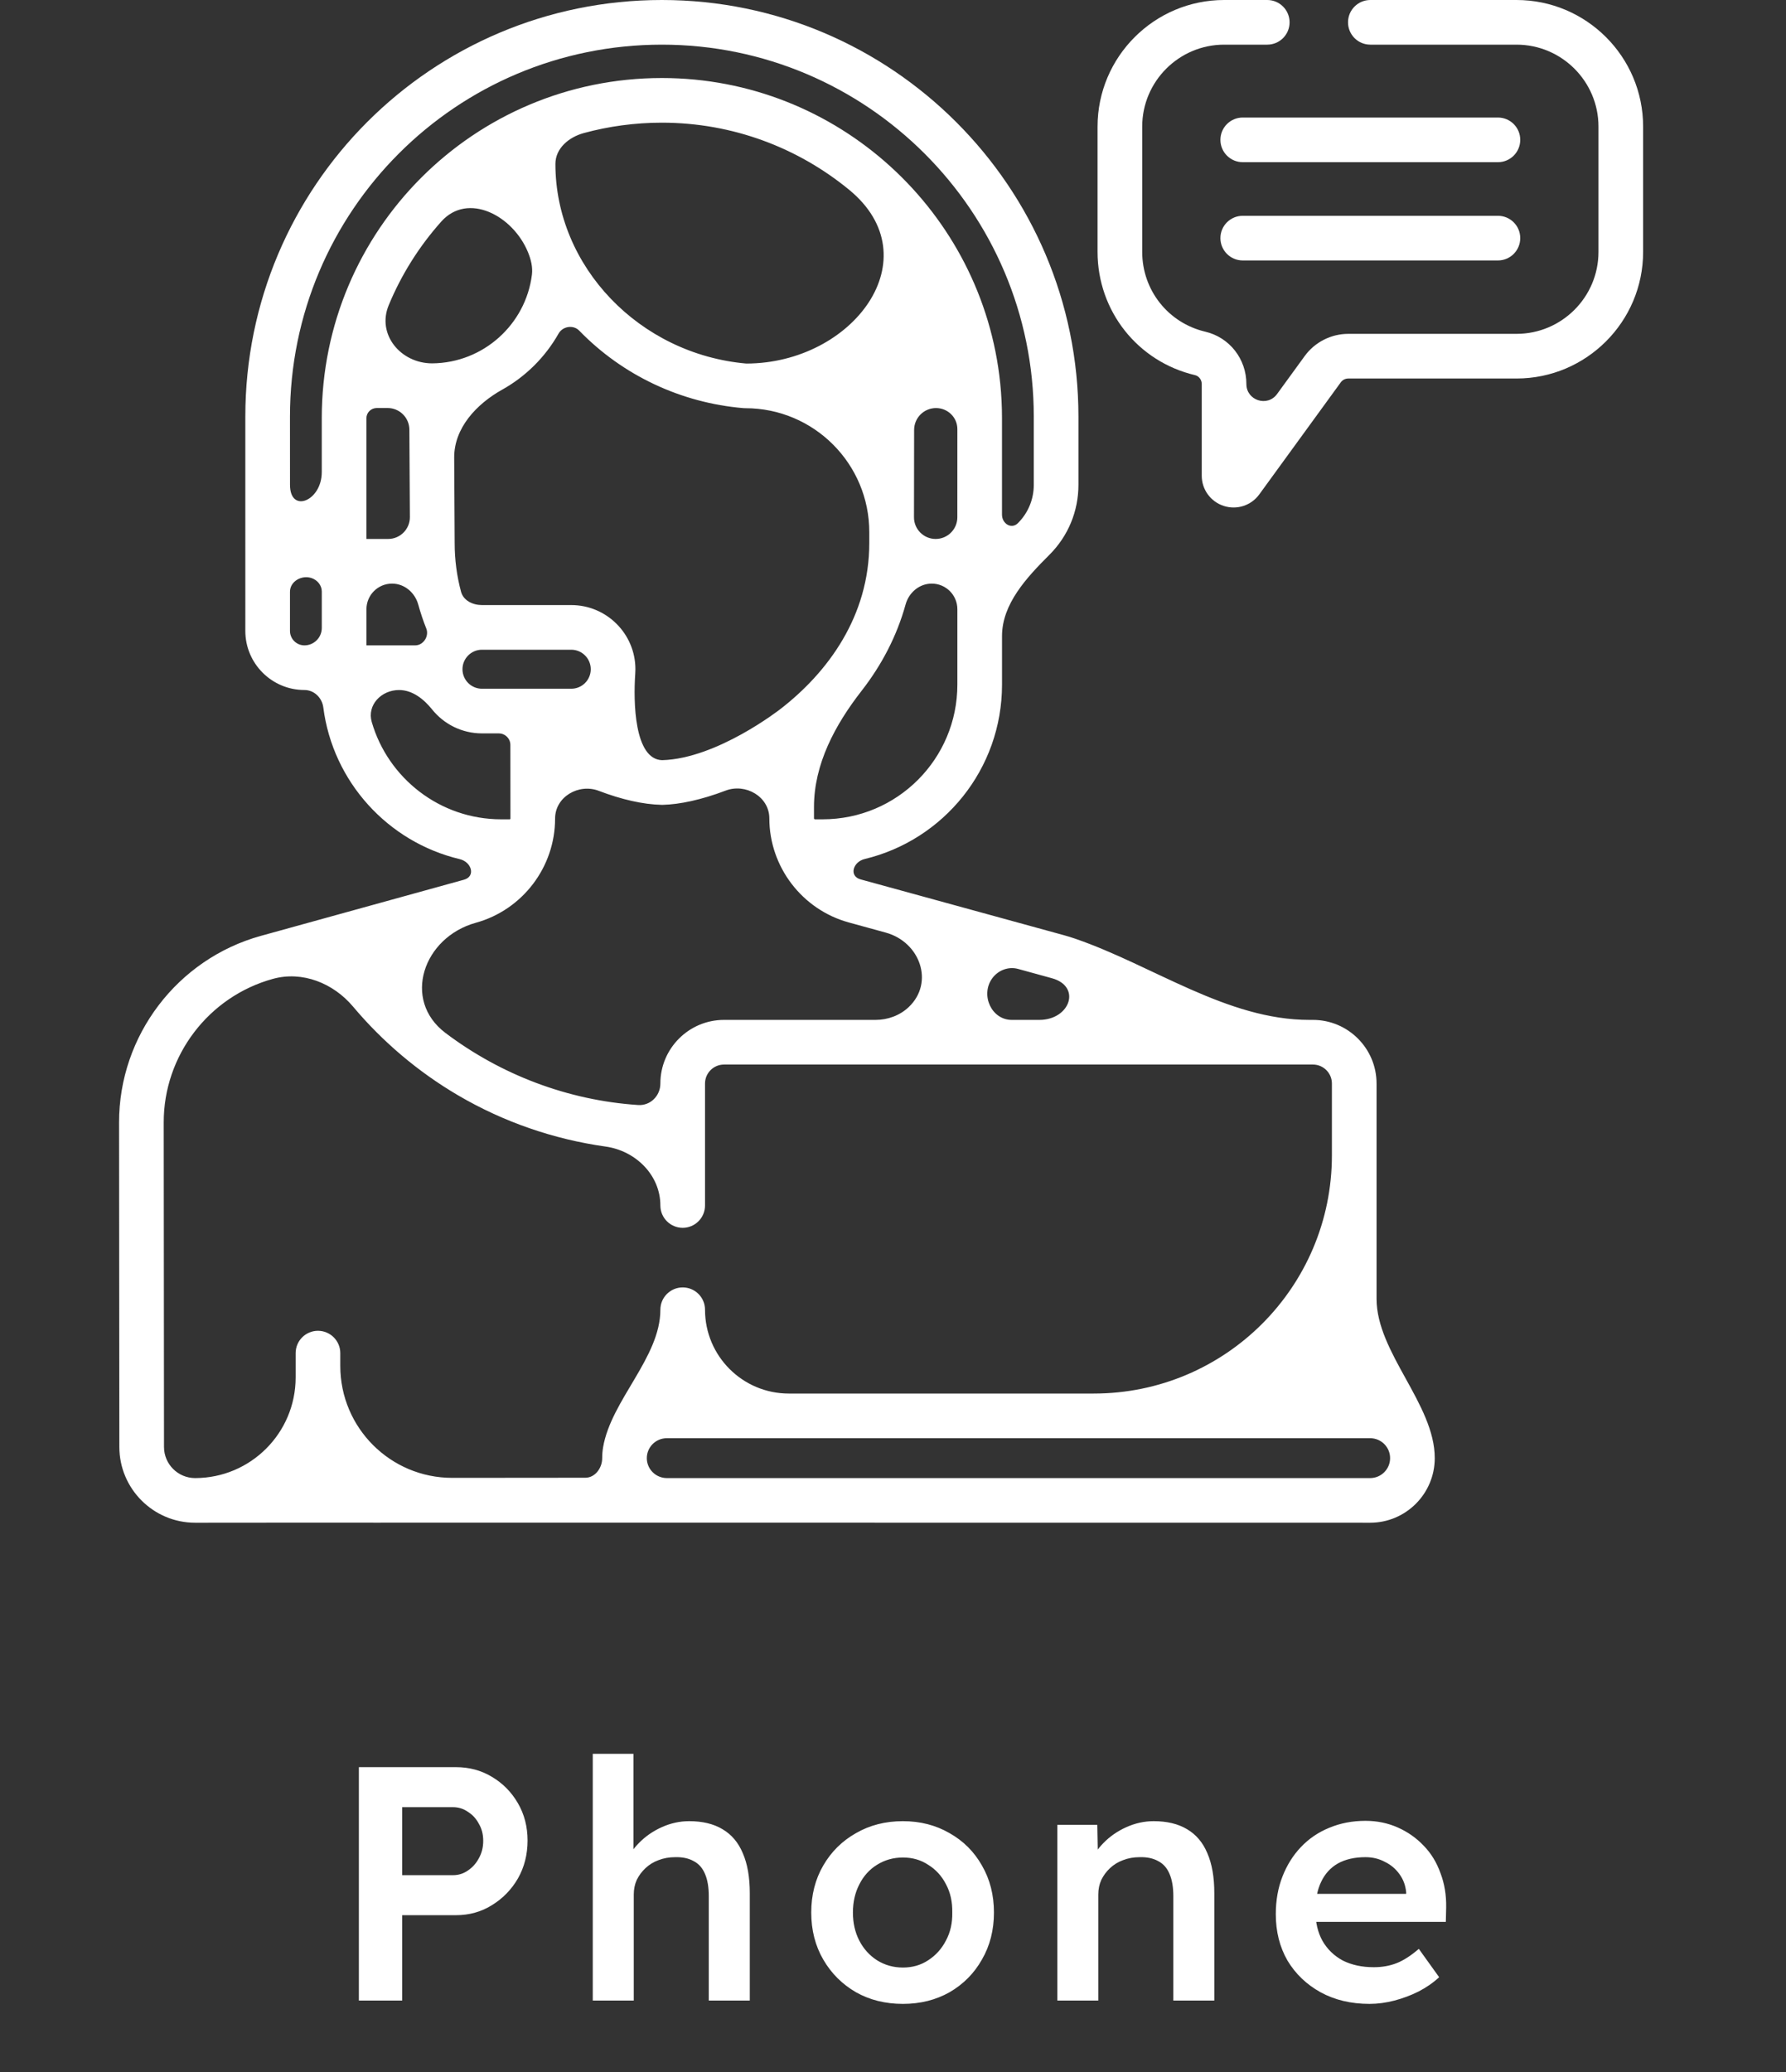 <svg xmlns="http://www.w3.org/2000/svg" width="75" height="87" viewBox="0 0 75 87" fill="none"><rect x="0" y="0" width="75" height="87" fill="#333333" stroke="none"/><path d="M62.903 4.935H52.187C51.669 4.935 51.249 5.354 51.249 5.872C51.249 6.39 51.669 6.81 52.187 6.81H62.903C63.421 6.81 63.84 6.39 63.84 5.872C63.84 5.354 63.421 4.935 62.903 4.935Z" fill="white"></path><path d="M62.903 9.061H52.187C51.669 9.061 51.249 9.48 51.249 9.998C51.249 10.516 51.669 10.936 52.187 10.936H62.903C63.421 10.936 63.84 10.516 63.84 9.998C63.84 9.48 63.421 9.061 62.903 9.061Z" fill="white"></path><path d="M63.684 0H57.545C57.027 0 56.608 0.42 56.608 0.938C56.608 1.455 57.027 1.875 57.545 1.875H63.684C65.581 1.875 67.125 3.419 67.125 5.316V10.577C67.125 12.475 65.581 14.018 63.684 14.018H56.619C55.897 14.018 55.212 14.367 54.788 14.951L53.628 16.545C53.223 17.102 52.34 16.816 52.34 16.126C52.34 15.07 51.63 14.166 50.614 13.927C49.054 13.56 47.965 12.182 47.965 10.577V5.316C47.965 3.419 49.509 1.875 51.406 1.875H53.216C53.734 1.875 54.154 1.455 54.154 0.938C54.154 0.42 53.734 0 53.216 0H51.406C48.475 0 46.09 2.385 46.09 5.316V10.577C46.09 13.057 47.774 15.185 50.185 15.752C50.347 15.79 50.465 15.947 50.465 16.126V19.973C50.465 20.553 50.836 21.064 51.389 21.243C51.942 21.423 52.541 21.227 52.882 20.758L56.304 16.053C56.377 15.953 56.495 15.893 56.619 15.893H63.684C66.615 15.893 69 13.508 69 10.577V5.316C69 2.385 66.615 0 63.684 0Z" fill="white"></path><path d="M60.25 61.225C60.25 58.96 57.806 56.8 57.806 54.535V45.495C57.806 44.022 56.608 42.824 55.135 42.824H54.984C51.524 42.824 48.428 40.544 45.157 39.416C44.996 39.361 44.833 39.311 44.668 39.265C42.809 38.755 37.955 37.422 36.139 36.924C35.643 36.788 35.814 36.188 36.314 36.068C39.618 35.274 42.078 32.303 42.078 28.744L42.078 26.71C42.077 25.357 43.115 24.247 44.072 23.291C44.856 22.507 45.287 21.465 45.287 20.358L45.287 17.491C45.286 7.846 37.439 0 27.794 0C18.126 0 10.301 7.825 10.302 17.494C10.303 28.427 10.302 26.177 10.302 26.492C10.302 27.86 11.415 28.972 12.783 28.972C13.193 28.972 13.525 29.299 13.577 29.706C13.976 32.827 16.292 35.357 19.303 36.073C19.809 36.193 19.984 36.8 19.484 36.938C17.745 37.419 12.435 38.886 10.957 39.295C7.447 40.265 4.997 43.486 5 47.129L5.012 60.758C5.013 62.511 6.44 63.937 8.193 63.937H8.196C42.322 63.937 -32.281 63.928 57.538 63.937C59.034 63.937 60.25 62.72 60.25 61.225ZM44.172 41.074C45.423 41.417 44.94 42.824 43.642 42.824H42.488C41.637 42.824 41.168 41.789 41.657 41.092C41.904 40.742 42.341 40.571 42.754 40.684L44.172 41.074ZM15.388 27.097L15.388 25.581C15.388 24.987 15.869 24.505 16.463 24.505C16.985 24.505 17.425 24.882 17.564 25.385C17.658 25.726 17.77 26.062 17.902 26.393C17.957 26.533 17.941 26.69 17.87 26.823C17.783 26.984 17.621 27.098 17.438 27.098H15.388C15.388 27.098 15.388 27.097 15.388 27.097ZM38.387 18.051C38.388 17.545 38.798 17.134 39.305 17.134C39.8 17.133 40.203 17.525 40.203 18.02C40.202 18.587 40.201 19.628 40.202 21.719C40.202 22.222 39.794 22.63 39.291 22.63C38.788 22.63 38.38 22.221 38.381 21.718L38.387 18.051ZM31.338 15.265C26.844 14.866 23.327 11.192 23.323 6.885C23.323 6.231 23.885 5.759 24.516 5.587C25.571 5.3 26.671 5.151 27.794 5.151C30.777 5.151 33.518 6.21 35.66 7.97C39.132 10.824 35.833 15.261 31.338 15.265ZM18.529 9.305C19.645 8.053 21.545 9.047 22.176 10.6C22.297 10.899 22.377 11.217 22.337 11.537C22.074 13.62 20.3 15.239 18.15 15.257C18.15 15.257 18.15 15.257 18.149 15.257C16.824 15.257 15.816 14.041 16.323 12.816C16.863 11.511 17.616 10.328 18.529 9.305ZM15.387 22.63L15.387 17.56C15.387 17.321 15.584 17.132 15.823 17.132H16.278C16.78 17.132 17.188 17.537 17.191 18.04L17.212 21.713C17.214 22.218 16.805 22.63 16.299 22.63H15.387C15.387 22.63 15.387 22.63 15.387 22.63ZM20.24 27.281H23.989C24.441 27.281 24.808 27.648 24.808 28.1C24.808 28.552 24.441 28.919 23.989 28.919H20.24C19.788 28.919 19.421 28.552 19.421 28.1C19.421 27.648 19.788 27.281 20.24 27.281ZM26.683 28.1C26.683 26.614 25.474 25.406 23.989 25.406H20.24C19.853 25.406 19.461 25.218 19.36 24.845C19.183 24.184 19.093 23.503 19.093 22.807L19.073 19.215C19.066 17.976 20.006 16.965 21.087 16.362C22.077 15.81 22.898 14.993 23.456 14.007C23.632 13.695 24.077 13.628 24.326 13.885C26.145 15.76 28.593 16.915 31.219 17.137C31.245 17.139 31.271 17.14 31.298 17.14H31.299C34.176 17.138 36.509 19.473 36.504 22.35L36.504 22.796C36.506 25.868 34.77 28.23 32.761 29.78C32.747 29.788 30.114 31.853 27.806 31.919C26.633 31.887 26.593 29.464 26.676 28.293C26.681 28.229 26.683 28.165 26.683 28.1ZM34.545 34.402H34.226C34.203 34.402 34.182 34.384 34.182 34.36L34.182 33.886C34.181 32.084 35.068 30.435 36.176 29.013C37.022 27.929 37.661 26.71 38.028 25.382C38.167 24.88 38.606 24.505 39.127 24.505C39.721 24.505 40.202 24.986 40.203 25.58L40.203 28.744C40.203 31.871 37.672 34.402 34.545 34.402ZM27.794 1.875C36.405 1.875 43.411 8.88 43.412 17.492L43.412 20.358C43.412 20.965 43.176 21.535 42.747 21.965C42.476 22.236 42.077 21.992 42.077 21.609L42.077 17.558C42.077 17.069 42.052 16.584 42.004 16.107C42.003 16.101 42.002 16.095 42.002 16.089C41.264 8.902 35.173 3.276 27.794 3.276C19.901 3.276 13.511 9.665 13.512 17.56L13.512 19.825C13.512 21.042 12.178 21.575 12.178 20.358L12.177 17.494C12.176 8.862 19.161 1.875 27.794 1.875ZM12.177 26.492V24.847C12.177 24.408 12.673 24.13 13.088 24.274C13.33 24.358 13.513 24.578 13.513 24.835L13.513 26.367C13.513 26.77 13.186 27.098 12.783 27.098C12.449 27.097 12.177 26.826 12.177 26.492ZM21.046 34.402C18.472 34.402 16.294 32.673 15.611 30.316C15.405 29.601 16.014 28.973 16.758 28.973C17.318 28.973 17.793 29.351 18.144 29.787C18.637 30.401 19.393 30.794 20.24 30.794H20.95C21.062 30.794 21.171 30.835 21.257 30.907C21.367 30.998 21.432 31.133 21.432 31.276L21.435 34.371C21.435 34.389 21.42 34.402 21.403 34.402H21.046ZM19.983 38.745C21.944 38.204 23.311 36.404 23.31 34.37C23.309 33.46 24.3 32.881 25.149 33.207C26.09 33.567 27.001 33.778 27.788 33.794C27.794 33.794 27.801 33.794 27.807 33.794C27.814 33.794 27.821 33.794 27.828 33.794C28.534 33.778 29.455 33.584 30.466 33.198C31.315 32.874 32.307 33.453 32.307 34.362C32.309 36.396 33.681 38.193 35.643 38.732L37.197 39.159C38.639 39.555 39.244 41.257 38.16 42.286C37.785 42.641 37.279 42.824 36.764 42.824H30.403C28.93 42.824 27.731 44.022 27.731 45.495C27.731 46.012 27.311 46.433 26.796 46.398C23.837 46.2 21.026 45.125 18.703 43.369C16.873 41.986 17.772 39.356 19.983 38.745ZM8.194 62.062C8.194 62.062 8.194 62.062 8.193 62.062C7.473 62.062 6.887 61.476 6.887 60.757L6.875 47.127C6.872 44.326 8.757 41.848 11.457 41.102C12.697 40.759 13.997 41.28 14.825 42.265C16.069 43.744 17.562 45.009 19.236 45.991C21.14 47.108 23.247 47.836 25.429 48.142C26.694 48.319 27.731 49.34 27.731 50.616C27.731 51.134 28.151 51.554 28.669 51.554C29.186 51.554 29.606 51.134 29.606 50.616V45.496C29.606 45.056 29.964 44.699 30.403 44.699H55.135C55.574 44.699 55.931 45.056 55.931 45.496V48.513C55.931 54.035 51.454 58.513 45.931 58.513H33.125C31.182 58.513 29.606 56.937 29.606 54.994C29.606 54.476 29.187 54.057 28.669 54.057C28.151 54.057 27.731 54.476 27.731 54.994C27.731 56.998 25.663 58.792 25.326 60.768C25.301 60.916 25.288 61.069 25.288 61.225C25.288 61.638 24.993 62.047 24.58 62.048L18.992 62.053C16.396 62.055 14.29 59.951 14.29 57.355V56.816C14.29 56.298 13.87 55.878 13.352 55.878C12.835 55.878 12.415 56.298 12.415 56.816V57.837C12.415 60.169 10.526 62.06 8.194 62.062ZM57.538 62.062H28C27.971 62.062 27.943 62.06 27.915 62.057C27.898 62.055 27.881 62.051 27.863 62.05C27.466 61.984 27.162 61.64 27.162 61.225C27.162 60.763 27.538 60.388 28 60.388H57.538C58 60.388 58.375 60.763 58.375 61.225C58.375 61.686 58 62.062 57.538 62.062Z" fill="white"></path><path d="M15.07 84V74.2H19.144C19.704 74.2 20.208 74.335 20.656 74.606C21.113 74.877 21.477 75.245 21.748 75.712C22.019 76.179 22.154 76.701 22.154 77.28C22.154 77.868 22.019 78.4 21.748 78.876C21.477 79.343 21.113 79.716 20.656 79.996C20.208 80.276 19.704 80.416 19.144 80.416H16.89V84H15.07ZM16.89 78.736H19.018C19.252 78.736 19.462 78.671 19.648 78.54C19.844 78.409 19.998 78.237 20.11 78.022C20.232 77.807 20.292 77.565 20.292 77.294C20.292 77.023 20.232 76.785 20.11 76.58C19.998 76.365 19.844 76.197 19.648 76.076C19.462 75.945 19.252 75.88 19.018 75.88H16.89V78.736ZM24.892 84V73.64H26.6V78.134L26.278 78.302C26.371 77.966 26.553 77.663 26.824 77.392C27.095 77.112 27.417 76.888 27.79 76.72C28.163 76.552 28.546 76.468 28.938 76.468C29.498 76.468 29.965 76.58 30.338 76.804C30.721 77.028 31.005 77.364 31.192 77.812C31.388 78.26 31.486 78.82 31.486 79.492V84H29.764V79.618C29.764 79.245 29.713 78.937 29.61 78.694C29.507 78.442 29.349 78.26 29.134 78.148C28.919 78.027 28.658 77.971 28.35 77.98C28.098 77.98 27.865 78.022 27.65 78.106C27.445 78.181 27.263 78.293 27.104 78.442C26.955 78.582 26.833 78.745 26.74 78.932C26.656 79.119 26.614 79.324 26.614 79.548V84H25.76C25.592 84 25.433 84 25.284 84C25.144 84 25.013 84 24.892 84ZM37.917 84.14C37.18 84.14 36.522 83.977 35.943 83.65C35.364 83.314 34.907 82.857 34.571 82.278C34.235 81.699 34.067 81.041 34.067 80.304C34.067 79.567 34.235 78.909 34.571 78.33C34.907 77.751 35.364 77.299 35.943 76.972C36.522 76.636 37.18 76.468 37.917 76.468C38.645 76.468 39.298 76.636 39.877 76.972C40.456 77.299 40.908 77.751 41.235 78.33C41.571 78.909 41.739 79.567 41.739 80.304C41.739 81.041 41.571 81.699 41.235 82.278C40.908 82.857 40.456 83.314 39.877 83.65C39.298 83.977 38.645 84.14 37.917 84.14ZM37.917 82.614C38.319 82.614 38.673 82.511 38.981 82.306C39.298 82.101 39.546 81.825 39.723 81.48C39.91 81.135 39.998 80.743 39.989 80.304C39.998 79.856 39.91 79.459 39.723 79.114C39.546 78.769 39.298 78.498 38.981 78.302C38.673 78.097 38.319 77.994 37.917 77.994C37.516 77.994 37.152 78.097 36.825 78.302C36.508 78.498 36.261 78.773 36.083 79.128C35.906 79.473 35.817 79.865 35.817 80.304C35.817 80.743 35.906 81.135 36.083 81.48C36.261 81.825 36.508 82.101 36.825 82.306C37.152 82.511 37.516 82.614 37.917 82.614ZM44.4 84V76.622H46.08L46.108 78.134L45.785 78.302C45.879 77.966 46.061 77.663 46.331 77.392C46.602 77.112 46.924 76.888 47.297 76.72C47.671 76.552 48.053 76.468 48.446 76.468C49.005 76.468 49.472 76.58 49.846 76.804C50.228 77.028 50.513 77.364 50.7 77.812C50.895 78.26 50.993 78.82 50.993 79.492V84H49.272V79.618C49.272 79.245 49.22 78.937 49.117 78.694C49.015 78.442 48.856 78.26 48.642 78.148C48.427 78.027 48.166 77.971 47.858 77.98C47.605 77.98 47.372 78.022 47.157 78.106C46.952 78.181 46.77 78.293 46.611 78.442C46.462 78.582 46.341 78.745 46.248 78.932C46.163 79.119 46.121 79.324 46.121 79.548V84H45.267C45.099 84 44.941 84 44.791 84C44.651 84 44.521 84 44.4 84ZM57.509 84.14C56.734 84.14 56.048 83.977 55.451 83.65C54.863 83.323 54.401 82.88 54.065 82.32C53.738 81.751 53.575 81.102 53.575 80.374C53.575 79.795 53.668 79.268 53.855 78.792C54.041 78.316 54.298 77.905 54.625 77.56C54.961 77.205 55.357 76.935 55.815 76.748C56.281 76.552 56.79 76.454 57.341 76.454C57.826 76.454 58.279 76.547 58.699 76.734C59.119 76.921 59.483 77.177 59.791 77.504C60.099 77.821 60.332 78.204 60.491 78.652C60.659 79.091 60.738 79.571 60.729 80.094L60.715 80.696H54.737L54.415 79.52H59.273L59.049 79.758V79.45C59.021 79.161 58.927 78.909 58.769 78.694C58.61 78.47 58.405 78.297 58.153 78.176C57.91 78.045 57.639 77.98 57.341 77.98C56.883 77.98 56.496 78.069 56.179 78.246C55.871 78.423 55.637 78.68 55.479 79.016C55.32 79.343 55.241 79.753 55.241 80.248C55.241 80.724 55.339 81.139 55.535 81.494C55.74 81.849 56.025 82.124 56.389 82.32C56.762 82.507 57.196 82.6 57.691 82.6C58.036 82.6 58.353 82.544 58.643 82.432C58.932 82.32 59.245 82.119 59.581 81.83L60.435 83.02C60.183 83.253 59.893 83.454 59.567 83.622C59.249 83.781 58.913 83.907 58.559 84C58.204 84.093 57.854 84.14 57.509 84.14Z" fill="white"></path></svg>